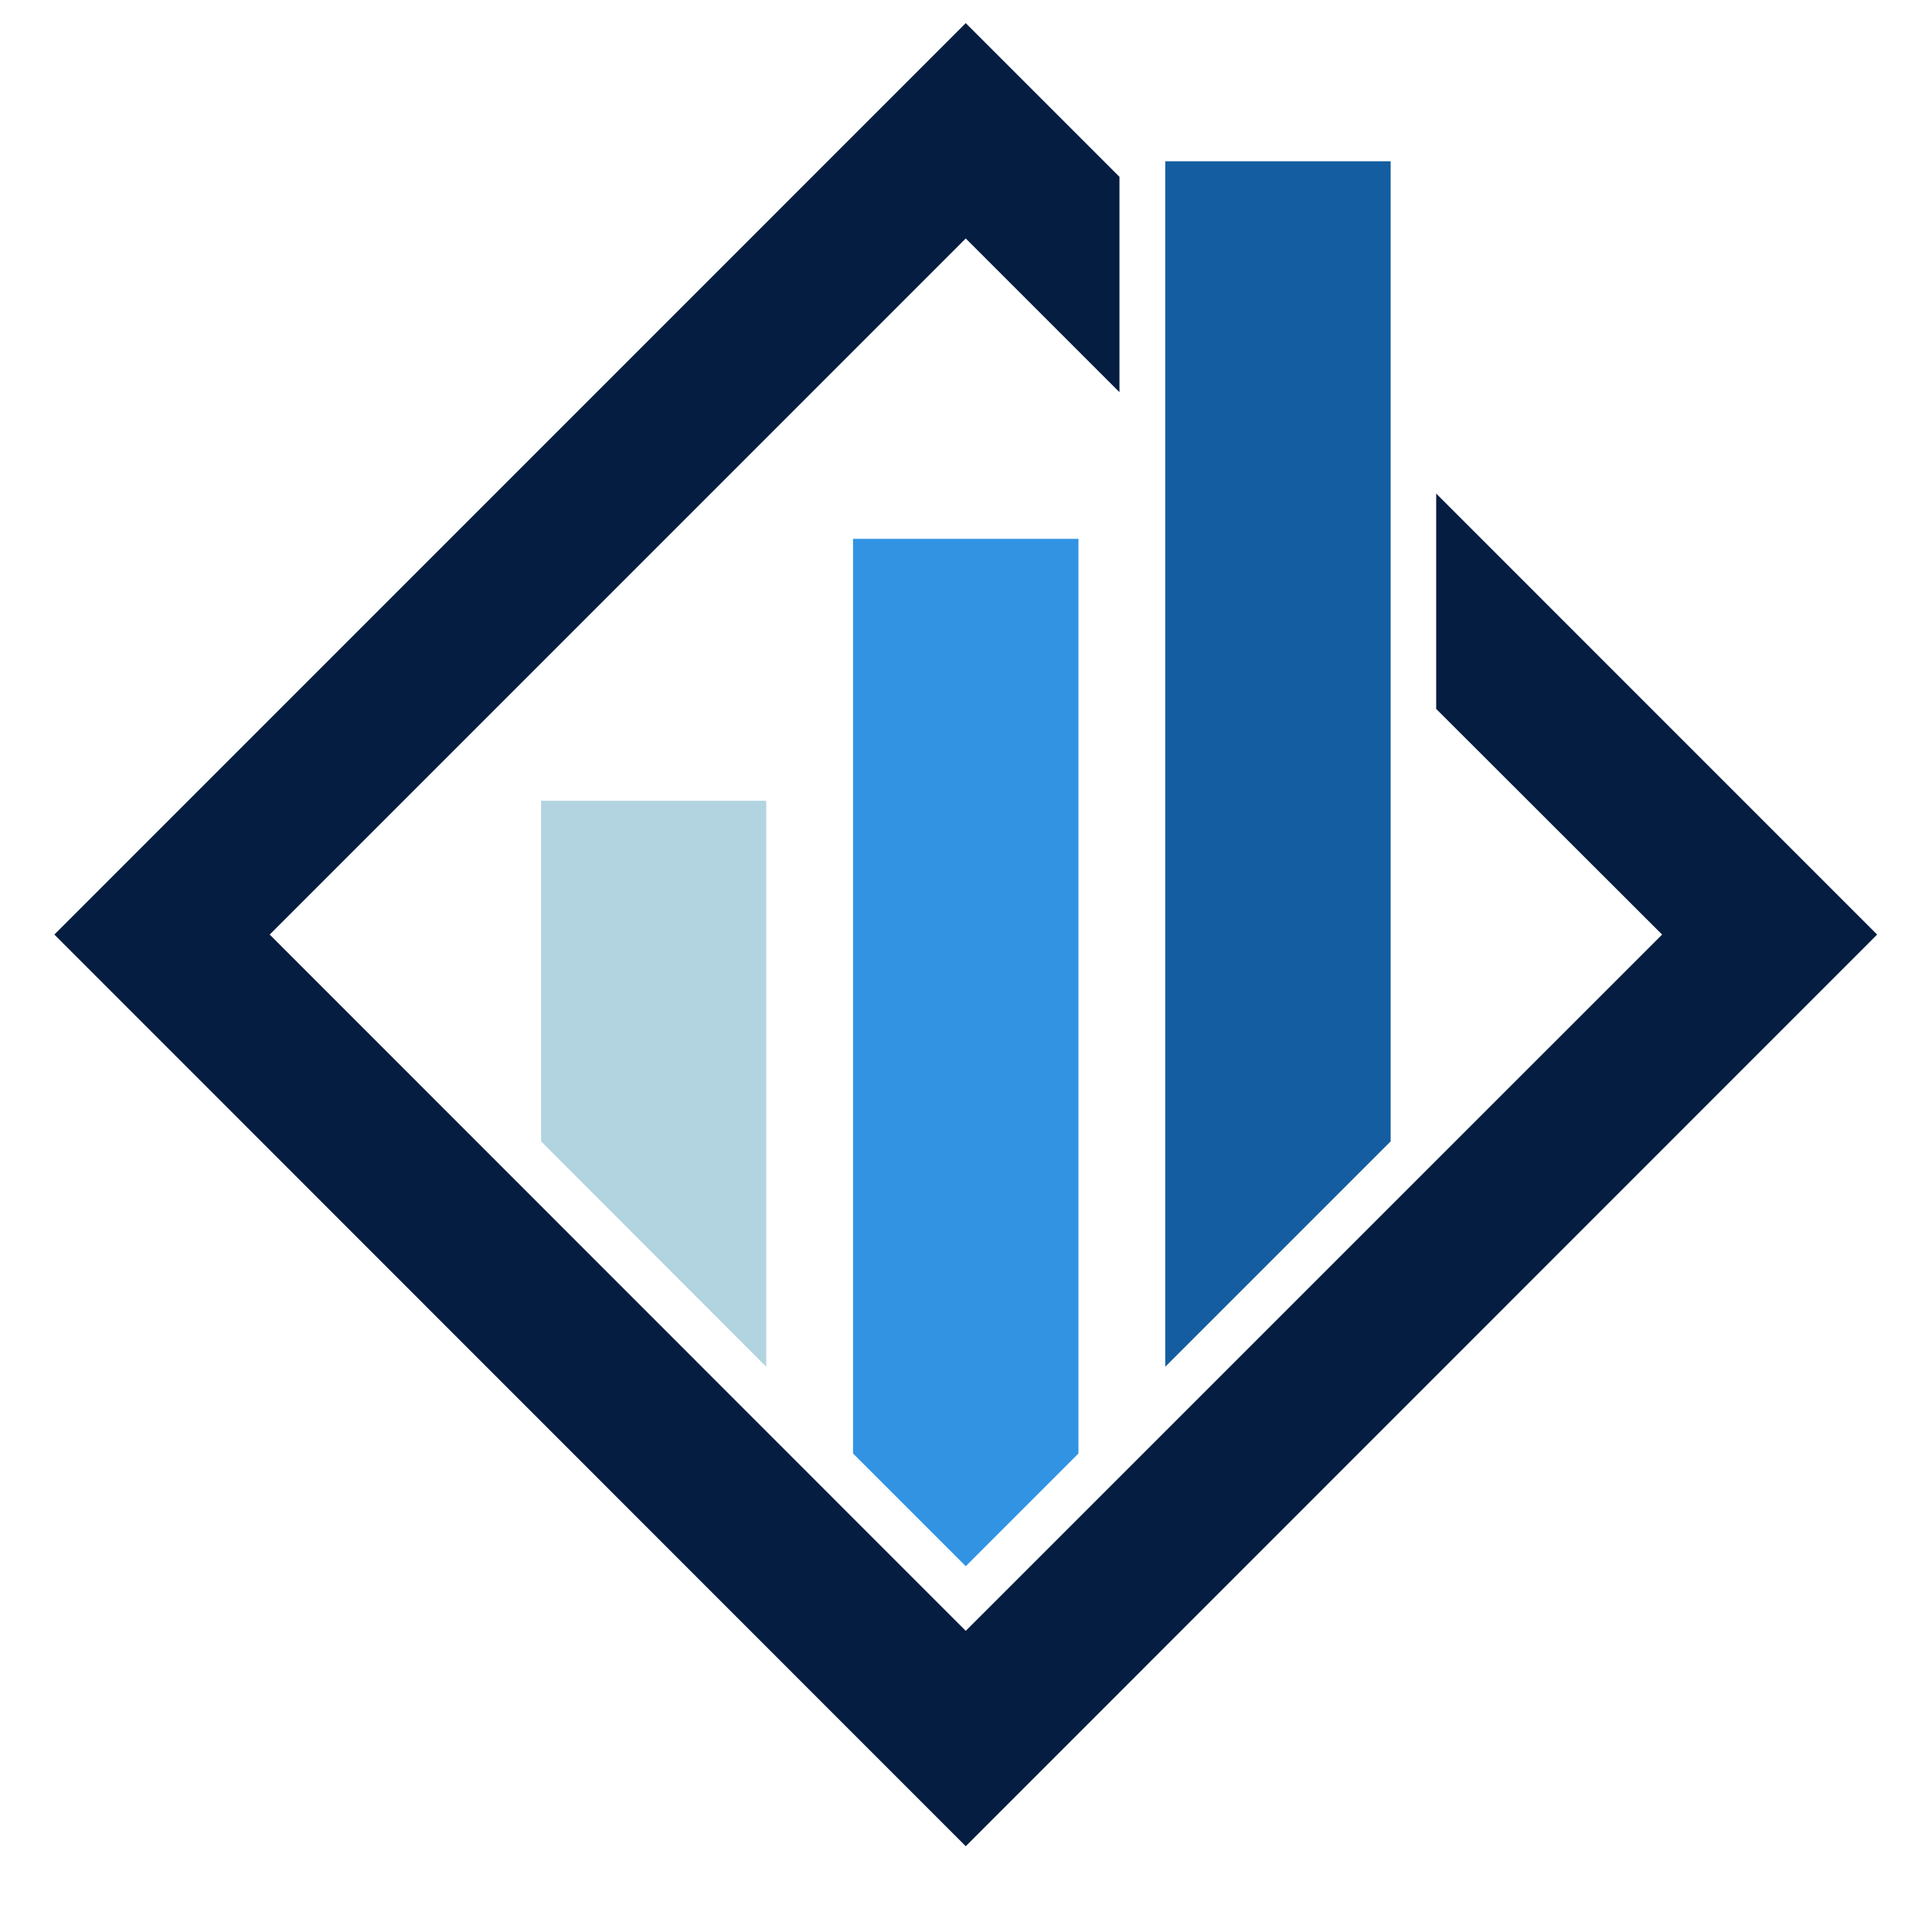 <svg xmlns="http://www.w3.org/2000/svg" xmlns:xlink="http://www.w3.org/1999/xlink" width="40" zoomAndPan="magnify" viewBox="0 0 30 30" height="40" preserveAspectRatio="xMidYMid meet" version="1.0"><defs><clipPath id="e86229725c"><path d="M 0.844 0.359 L 29.148 0.359 L 29.148 28.664 L 0.844 28.664 Z M 0.844 0.359 " clip-rule="nonzero"/></clipPath><clipPath id="b7dedcc01d"><path d="M 18.234 7.785 L 21.531 7.785 L 21.531 11.086 L 18.234 11.086 Z M 18.234 7.785 " clip-rule="nonzero"/></clipPath></defs><path fill="#145da0" d="M 18.094 7.801 L 18.094 21.223 L 21.594 17.723 L 21.594 2.504 L 18.094 2.504 L 18.094 7.801 " fill-opacity="1" fill-rule="nonzero"/><path fill="#3193e2" d="M 13.246 22.57 L 14.996 24.32 L 16.746 22.57 L 16.746 8.367 L 13.246 8.367 L 13.246 22.57 " fill-opacity="1" fill-rule="nonzero"/><g clip-path="url(#e86229725c)"><path fill="#051d40" d="M 22.301 7.664 L 22.301 11.008 L 25.809 14.512 L 14.996 25.324 L 4.188 14.512 L 14.996 3.703 L 17.383 6.09 L 17.383 2.746 L 14.996 0.359 L 0.844 14.512 L 14.996 28.668 L 29.148 14.512 L 22.301 7.664 " fill-opacity="1" fill-rule="nonzero"/></g><path fill="#b1d4e0" d="M 11.898 21.223 L 11.898 12.434 L 8.402 12.434 L 8.402 17.723 L 11.898 21.223 " fill-opacity="1" fill-rule="nonzero"/><g clip-path="url(#b7dedcc01d)"><path fill="#145da0" d="M 18.234 7.785 L 21.531 7.785 L 21.531 11.086 L 18.234 11.086 Z M 18.234 7.785 " fill-opacity="1" fill-rule="nonzero"/></g></svg>